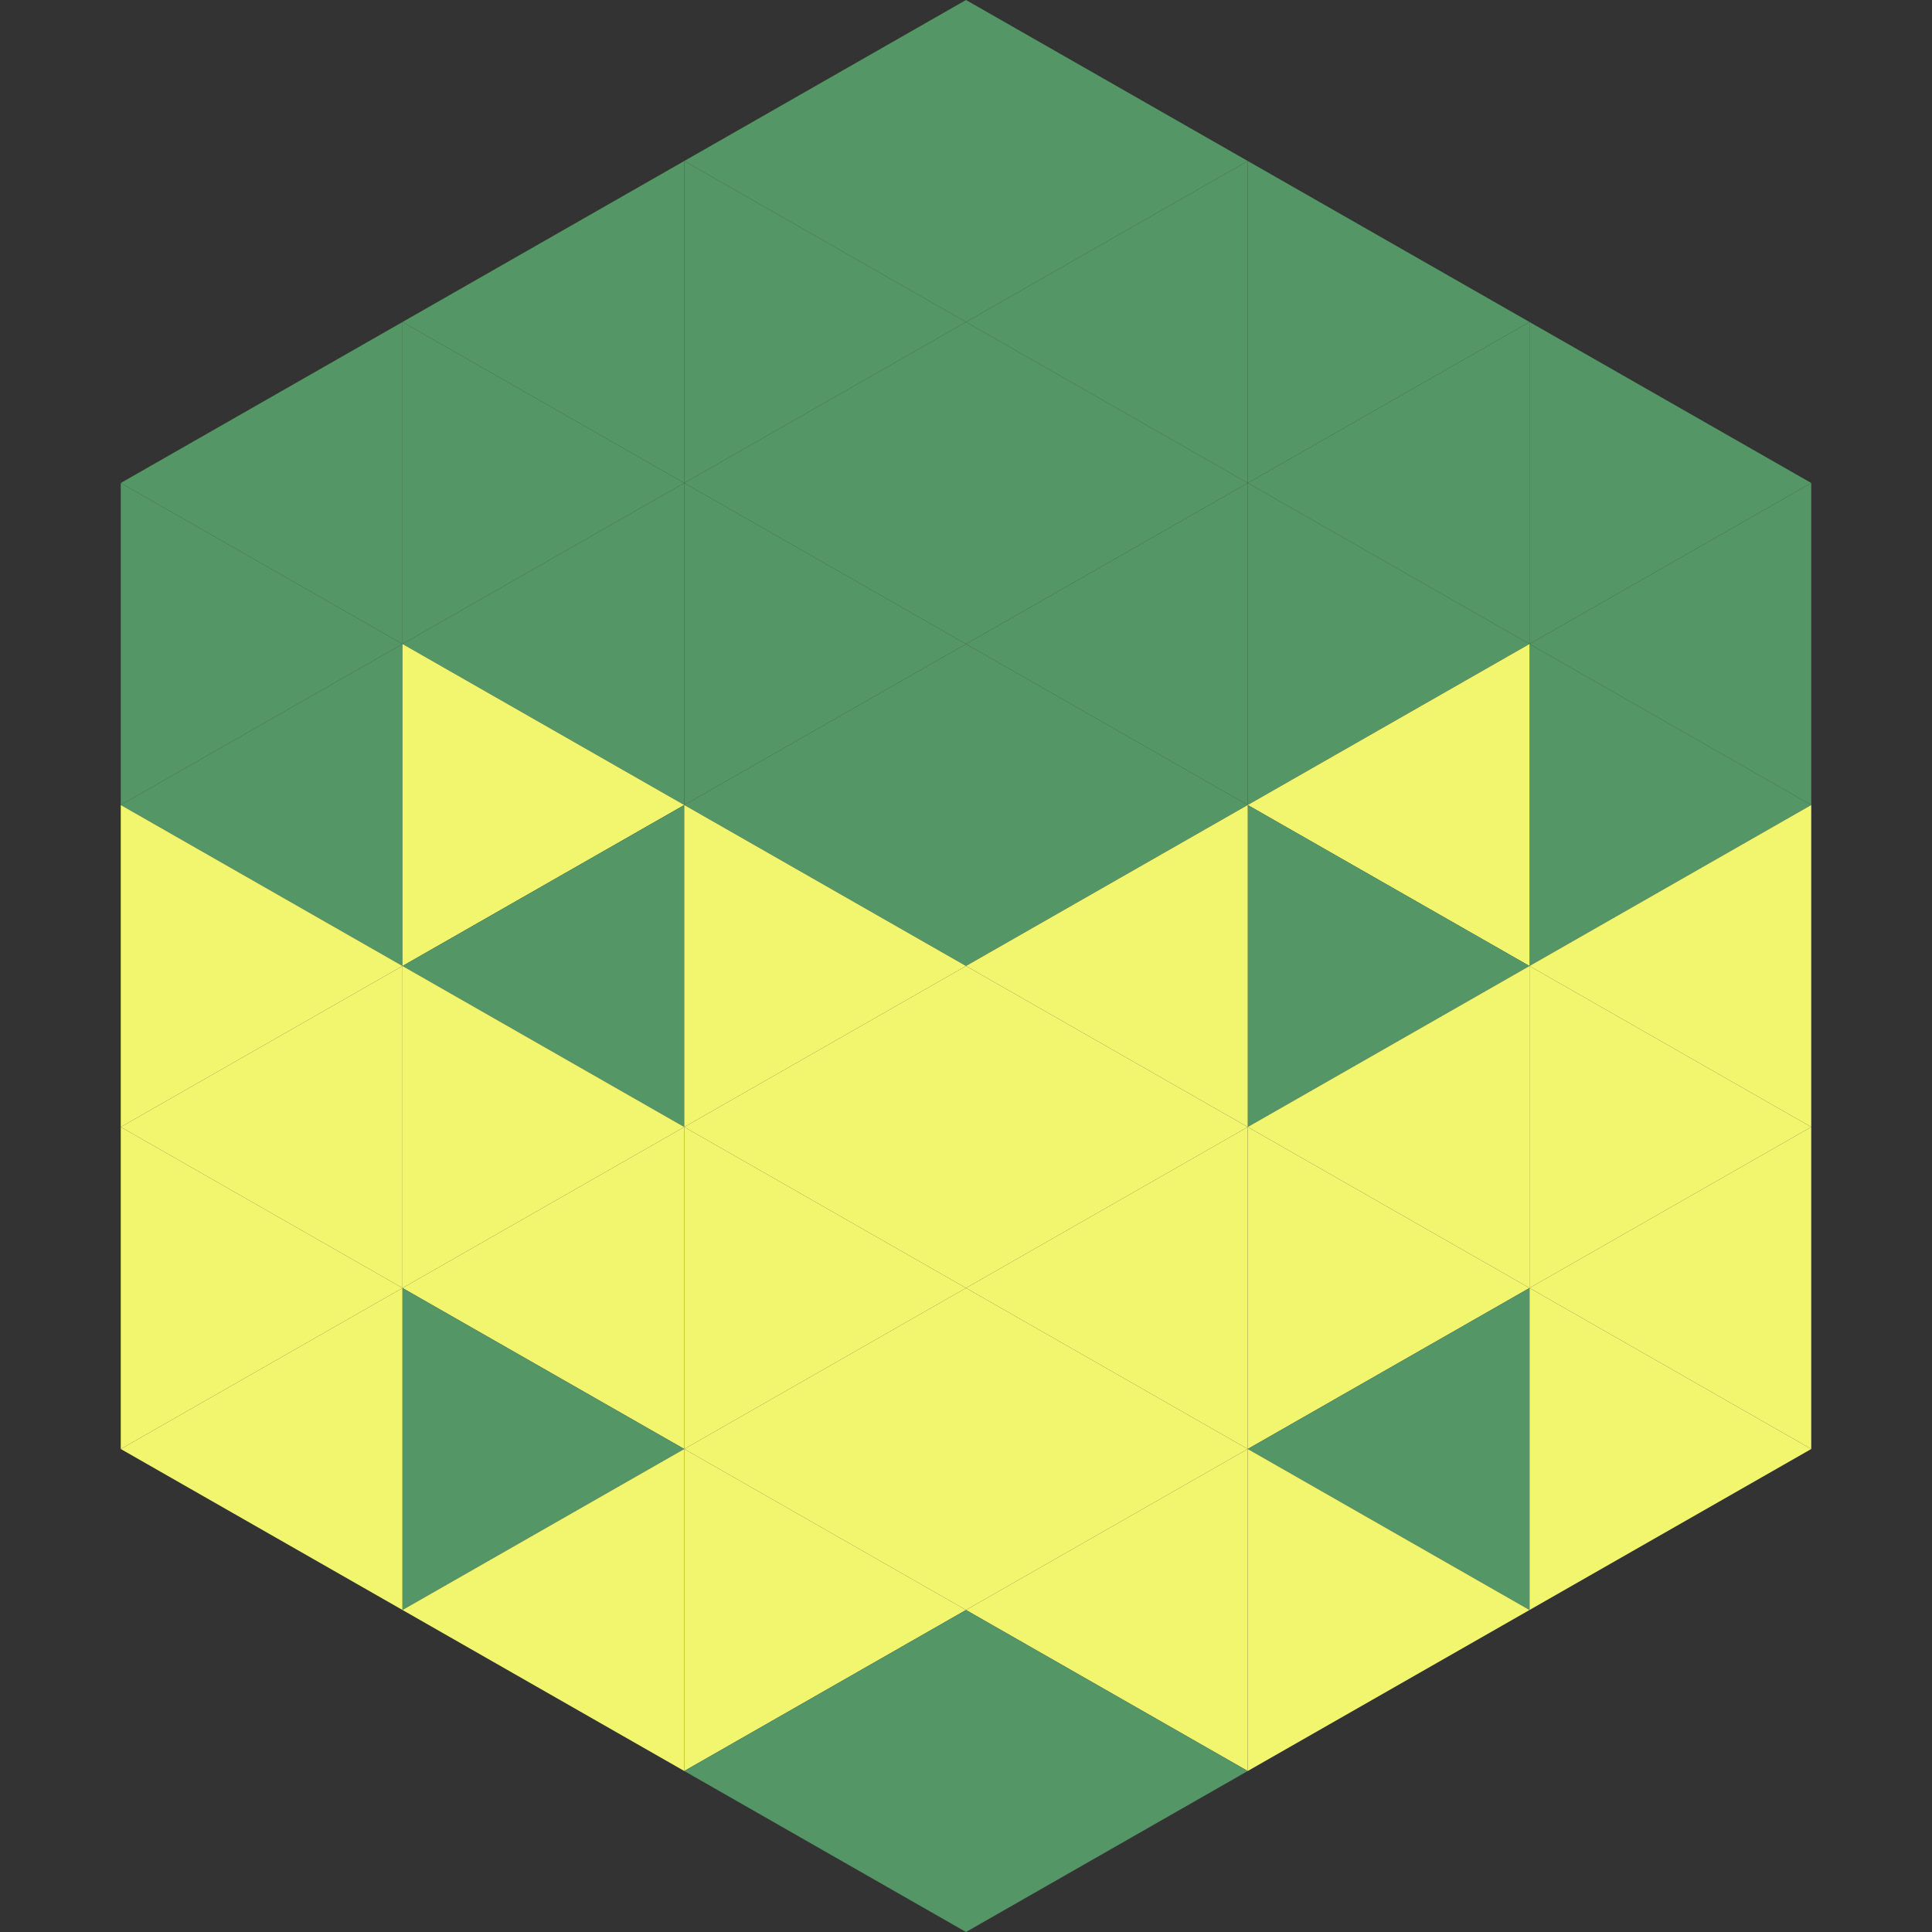 <?xml version="1.0"?>
<!-- Generated by SVGo -->
<svg width="240" height="240"
     xmlns="http://www.w3.org/2000/svg"
     xmlns:xlink="http://www.w3.org/1999/xlink">
<rect width="100%" height="100%" fill="#333333" stroke="none"/>
<polygon points="50,40 15,60 50,80" style="fill:rgb(84,150,102)" />
<polygon points="190,40 225,60 190,80" style="fill:rgb(84,150,102)" />
<polygon points="15,60 50,80 15,100" style="fill:rgb(84,150,102)" />
<polygon points="225,60 190,80 225,100" style="fill:rgb(84,150,102)" />
<polygon points="50,80 15,100 50,120" style="fill:rgb(84,150,102)" />
<polygon points="190,80 225,100 190,120" style="fill:rgb(84,150,102)" />
<polygon points="15,100 50,120 15,140" style="fill:rgb(242,245,110)" />
<polygon points="225,100 190,120 225,140" style="fill:rgb(242,245,110)" />
<polygon points="50,120 15,140 50,160" style="fill:rgb(242,245,110)" />
<polygon points="190,120 225,140 190,160" style="fill:rgb(242,245,110)" />
<polygon points="15,140 50,160 15,180" style="fill:rgb(242,245,110)" />
<polygon points="225,140 190,160 225,180" style="fill:rgb(242,245,110)" />
<polygon points="50,160 15,180 50,200" style="fill:rgb(242,245,110)" />
<polygon points="190,160 225,180 190,200" style="fill:rgb(242,245,110)" />
<polygon points="15,180 50,200 15,220" style="fill:rgb(255,255,255); fill-opacity:0" />
<polygon points="225,180 190,200 225,220" style="fill:rgb(255,255,255); fill-opacity:0" />
<polygon points="50,0 85,20 50,40" style="fill:rgb(255,255,255); fill-opacity:0" />
<polygon points="190,0 155,20 190,40" style="fill:rgb(255,255,255); fill-opacity:0" />
<polygon points="85,20 50,40 85,60" style="fill:rgb(84,150,102)" />
<polygon points="155,20 190,40 155,60" style="fill:rgb(84,150,102)" />
<polygon points="50,40 85,60 50,80" style="fill:rgb(84,150,102)" />
<polygon points="190,40 155,60 190,80" style="fill:rgb(84,150,102)" />
<polygon points="85,60 50,80 85,100" style="fill:rgb(84,150,102)" />
<polygon points="155,60 190,80 155,100" style="fill:rgb(84,150,102)" />
<polygon points="50,80 85,100 50,120" style="fill:rgb(242,245,110)" />
<polygon points="190,80 155,100 190,120" style="fill:rgb(242,245,110)" />
<polygon points="85,100 50,120 85,140" style="fill:rgb(84,150,102)" />
<polygon points="155,100 190,120 155,140" style="fill:rgb(84,150,102)" />
<polygon points="50,120 85,140 50,160" style="fill:rgb(242,245,110)" />
<polygon points="190,120 155,140 190,160" style="fill:rgb(242,245,110)" />
<polygon points="85,140 50,160 85,180" style="fill:rgb(242,245,110)" />
<polygon points="155,140 190,160 155,180" style="fill:rgb(242,245,110)" />
<polygon points="50,160 85,180 50,200" style="fill:rgb(84,150,102)" />
<polygon points="190,160 155,180 190,200" style="fill:rgb(84,150,102)" />
<polygon points="85,180 50,200 85,220" style="fill:rgb(242,245,110)" />
<polygon points="155,180 190,200 155,220" style="fill:rgb(242,245,110)" />
<polygon points="120,0 85,20 120,40" style="fill:rgb(84,150,102)" />
<polygon points="120,0 155,20 120,40" style="fill:rgb(84,150,102)" />
<polygon points="85,20 120,40 85,60" style="fill:rgb(84,150,102)" />
<polygon points="155,20 120,40 155,60" style="fill:rgb(84,150,102)" />
<polygon points="120,40 85,60 120,80" style="fill:rgb(84,150,102)" />
<polygon points="120,40 155,60 120,80" style="fill:rgb(84,150,102)" />
<polygon points="85,60 120,80 85,100" style="fill:rgb(84,150,102)" />
<polygon points="155,60 120,80 155,100" style="fill:rgb(84,150,102)" />
<polygon points="120,80 85,100 120,120" style="fill:rgb(84,150,102)" />
<polygon points="120,80 155,100 120,120" style="fill:rgb(84,150,102)" />
<polygon points="85,100 120,120 85,140" style="fill:rgb(242,245,110)" />
<polygon points="155,100 120,120 155,140" style="fill:rgb(242,245,110)" />
<polygon points="120,120 85,140 120,160" style="fill:rgb(242,245,110)" />
<polygon points="120,120 155,140 120,160" style="fill:rgb(242,245,110)" />
<polygon points="85,140 120,160 85,180" style="fill:rgb(242,245,110)" />
<polygon points="155,140 120,160 155,180" style="fill:rgb(242,245,110)" />
<polygon points="120,160 85,180 120,200" style="fill:rgb(242,245,110)" />
<polygon points="120,160 155,180 120,200" style="fill:rgb(242,245,110)" />
<polygon points="85,180 120,200 85,220" style="fill:rgb(242,245,110)" />
<polygon points="155,180 120,200 155,220" style="fill:rgb(242,245,110)" />
<polygon points="120,200 85,220 120,240" style="fill:rgb(84,150,102)" />
<polygon points="120,200 155,220 120,240" style="fill:rgb(84,150,102)" />
<polygon points="85,220 120,240 85,260" style="fill:rgb(255,255,255); fill-opacity:0" />
<polygon points="155,220 120,240 155,260" style="fill:rgb(255,255,255); fill-opacity:0" />
</svg>
